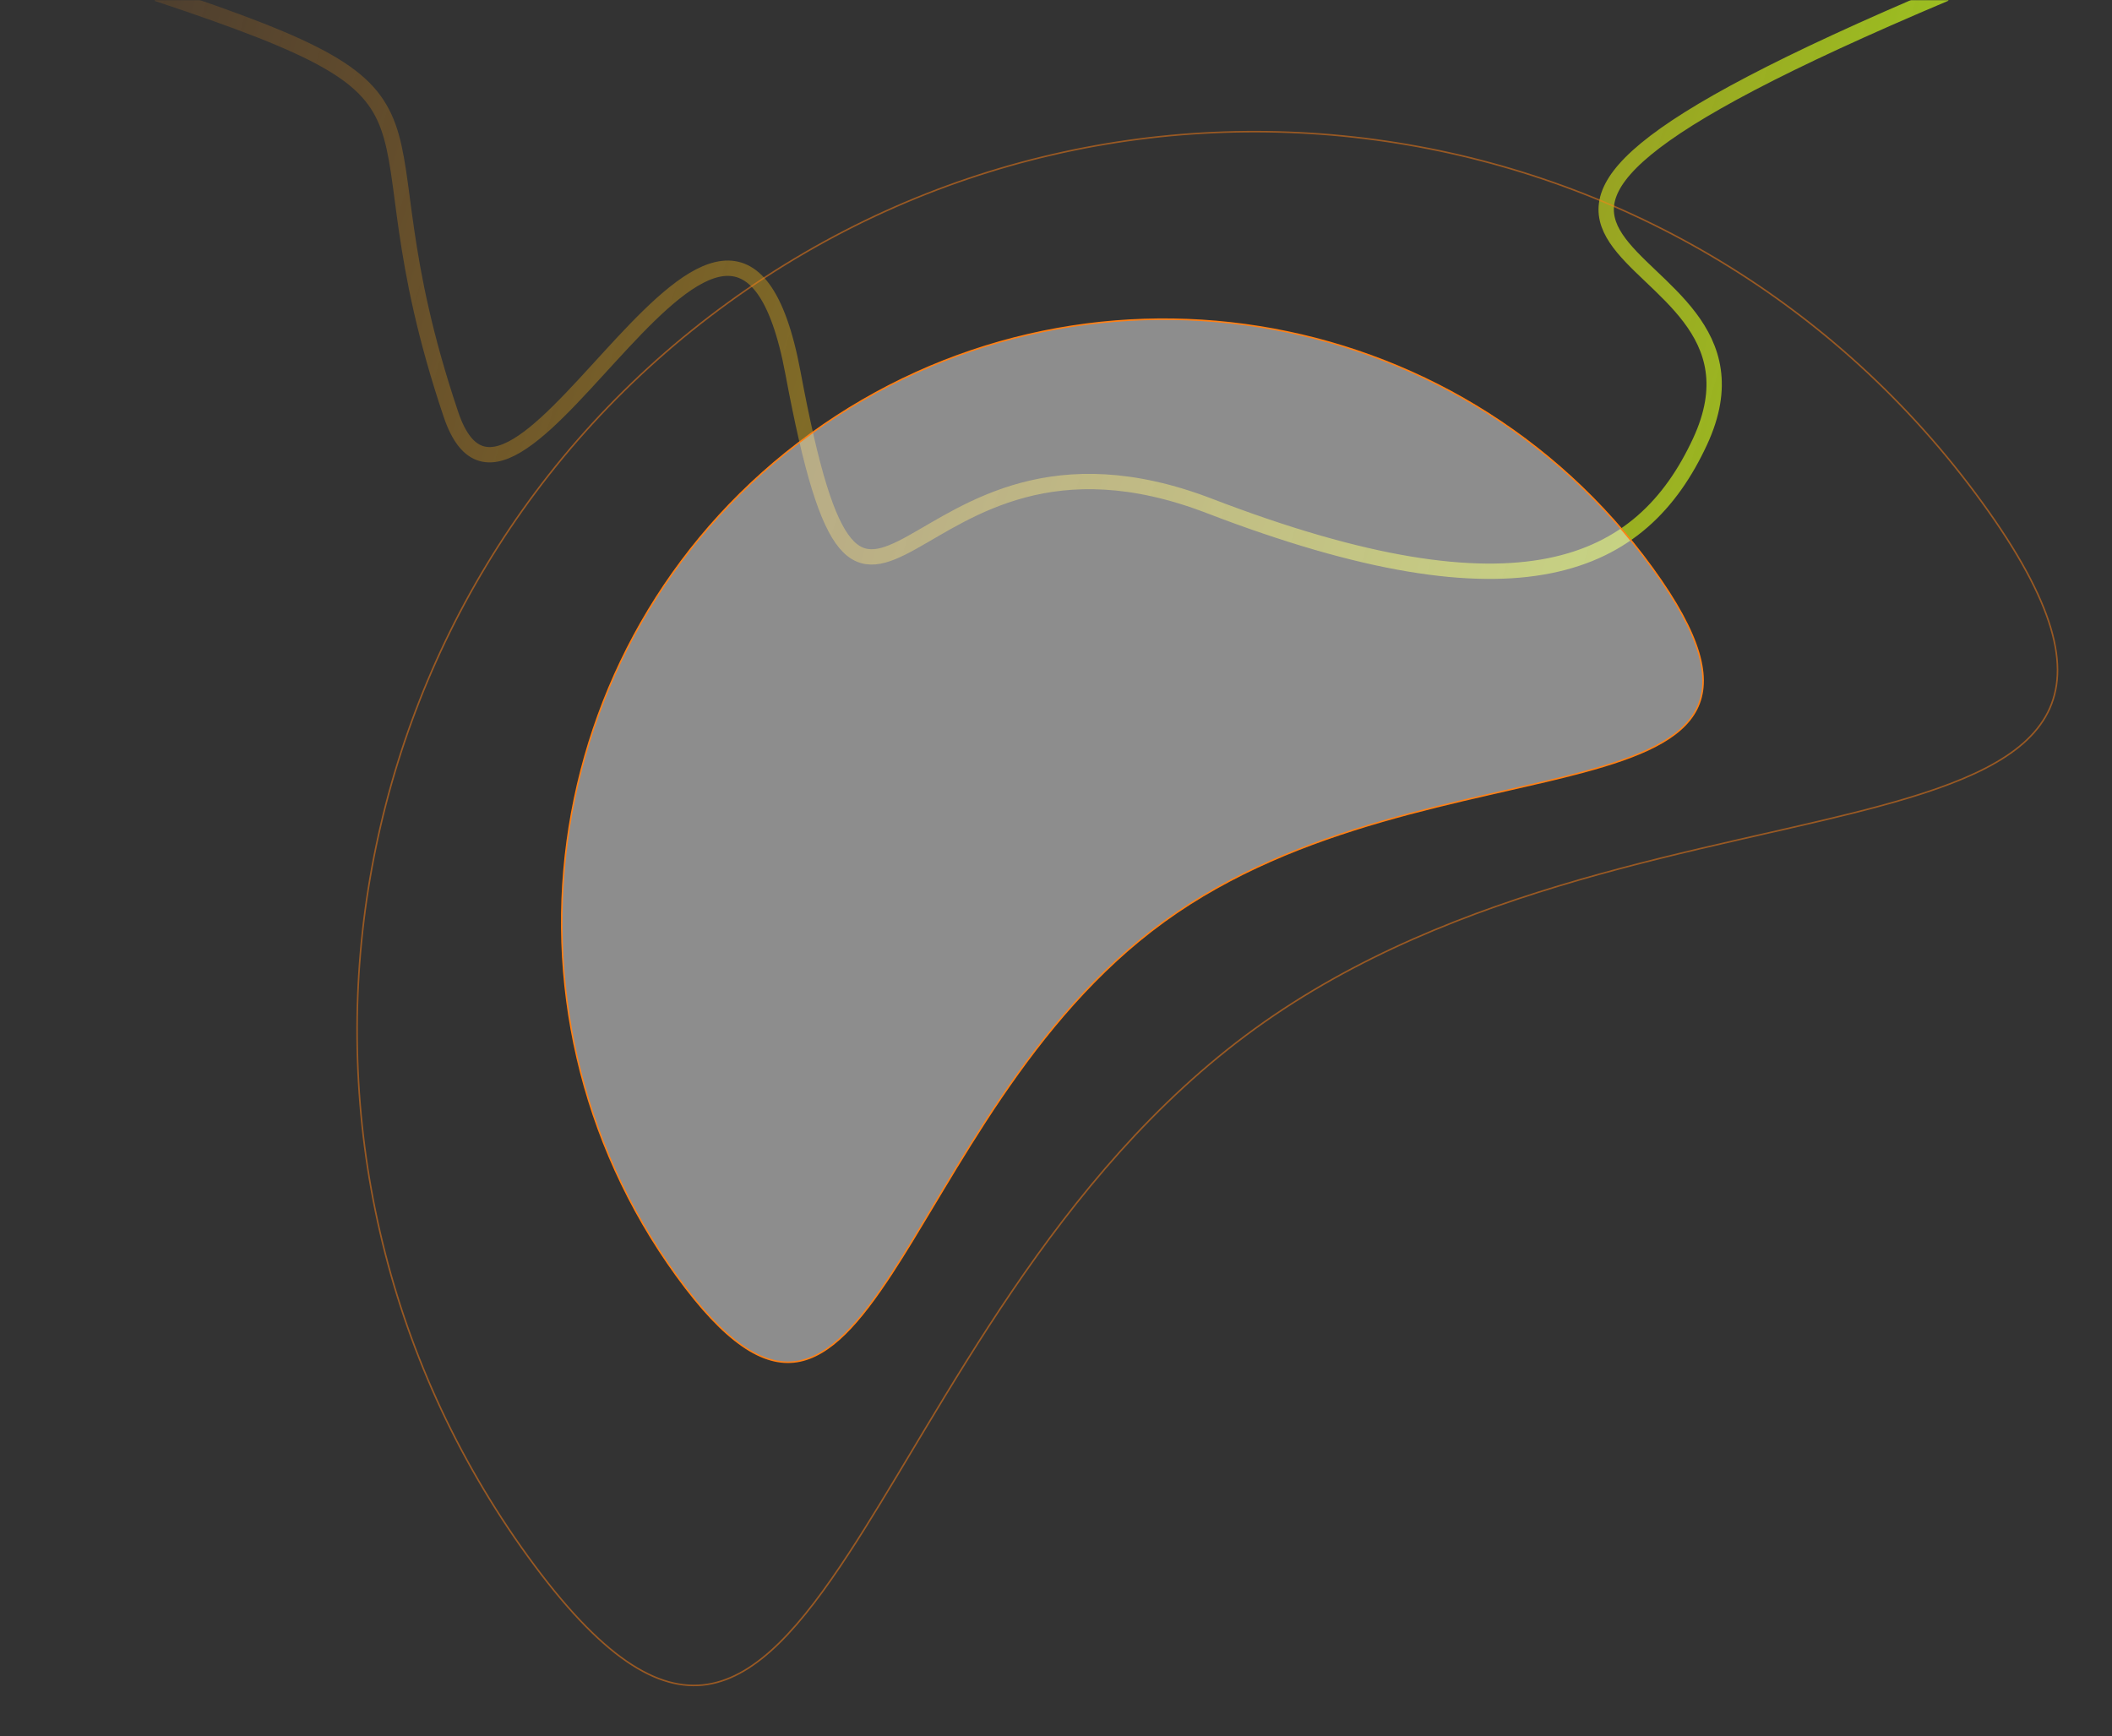 <svg width="1377" height="1132" viewBox="0 0 1377 1132" fill="none" xmlns="http://www.w3.org/2000/svg">
<rect x="0" y="0" width="1377" height="1132" fill="#333333" stroke="none"/>
<mask id="mask0_272_1362" style="mask-type:alpha" maskUnits="userSpaceOnUse" x="0" y="0" width="1377" height="1132">
<rect width="1377" height="1132" fill="#D9D9D9"/>
</mask>
<g mask="url(#mask0_272_1362)">
<path d="M102.44 -4.155C318.44 67.845 224.44 63.845 294.026 270.243C335.595 393.539 477.3 30.546 517.026 243.243C565.026 500.243 585.44 251.845 788.44 329.845C991.44 407.845 1070.44 369.845 1108.44 287.845C1175.03 144.162 842.441 175.845 1268.44 -4.155" stroke="url(#paint0_linear_272_1362)" stroke-width="10"/>
<path d="M441.171 831.861C457.108 853.839 471.261 868.671 484.161 877.579C497.053 886.481 508.667 889.451 519.558 887.757C530.464 886.06 540.731 879.675 550.895 869.693C561.057 859.711 571.079 846.17 581.495 830.23C590.221 816.877 599.211 801.861 608.787 785.867C610.641 782.77 612.517 779.637 614.417 776.472C626.129 756.965 638.757 736.264 652.834 715.561C680.986 674.156 714.945 632.724 758.988 600.787C803.032 568.85 852.966 549.45 901.069 535.559C925.122 528.614 948.723 523.045 970.904 517.975C974.503 517.153 978.064 516.344 981.583 515.544C999.761 511.413 1016.83 507.535 1032.23 503.391C1050.62 498.445 1066.6 493.128 1079.25 486.571C1091.9 480.013 1101.16 472.238 1106.16 462.4C1111.15 452.574 1111.94 440.612 1107.49 425.593C1103.03 410.563 1093.33 392.501 1077.39 370.523C949.939 194.755 704.194 155.541 528.507 282.935C352.82 410.33 313.718 656.092 441.171 831.861Z" fill="white" fill-opacity="0.44" stroke="#FF8015"/>
<path opacity="0.5" d="M344.309 1014.98C368.035 1047.7 389.121 1069.8 408.358 1083.07C427.585 1096.34 444.939 1100.79 461.236 1098.25C477.546 1095.7 492.883 1086.15 508.041 1071.27C523.198 1056.39 538.138 1036.2 553.659 1012.47C566.662 992.578 580.06 970.214 594.327 946.399C597.089 941.788 599.884 937.123 602.715 932.41C620.164 903.365 638.976 872.545 659.943 841.723C701.877 780.081 752.445 718.41 818.012 670.865C883.579 623.321 957.913 594.424 1029.54 573.724C1065.35 563.374 1100.49 555.072 1133.52 547.514C1138.88 546.288 1144.18 545.081 1149.42 543.888C1176.49 537.73 1201.91 531.946 1224.85 525.768C1252.24 518.393 1276.07 510.465 1294.92 500.684C1313.78 490.903 1327.62 479.293 1335.11 464.58C1342.59 449.88 1343.76 432.005 1337.12 409.605C1330.48 387.195 1316.03 360.285 1292.3 327.564C1102.53 65.856 736.477 7.581 474.695 197.404C212.914 387.228 154.538 753.267 344.309 1014.98Z" stroke="#FF8015"/>
</g>
<defs>
<linearGradient id="paint0_linear_272_1362" x1="1281.03" y1="125.262" x2="-21.189" y2="-267.738" gradientUnits="userSpaceOnUse">
<stop stop-color="#9CC621"/>
<stop offset="1" stop-color="#FF8015" stop-opacity="0"/>
</linearGradient>
</defs>
</svg>
